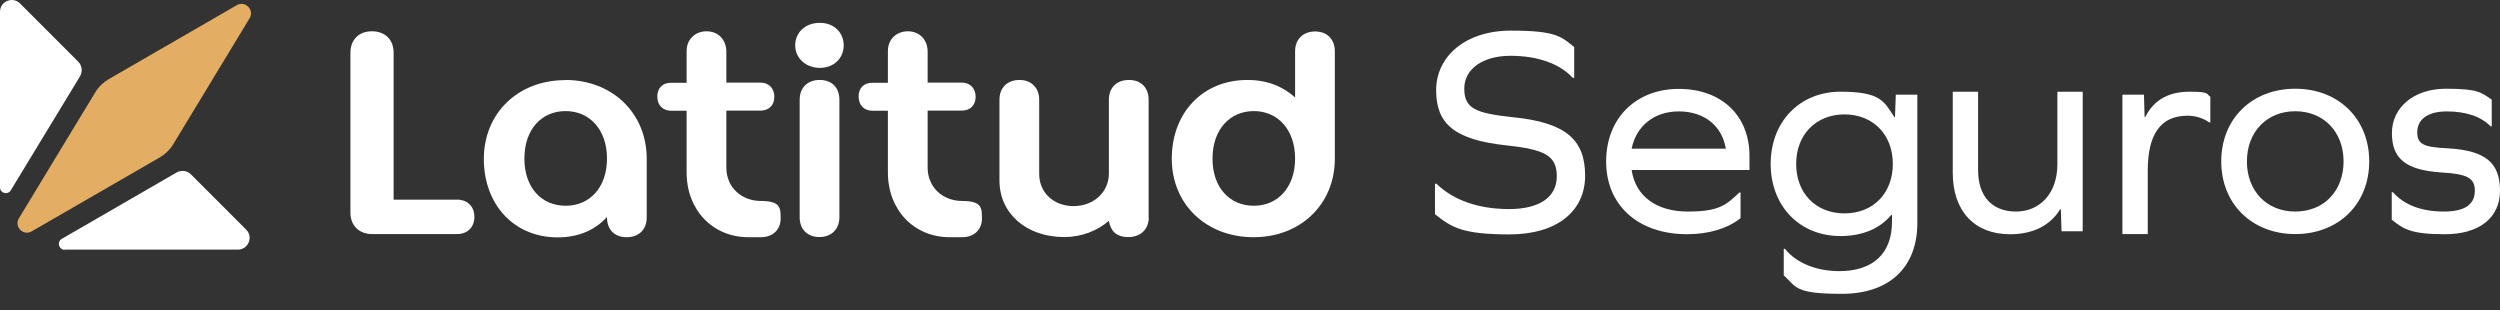<svg xmlns="http://www.w3.org/2000/svg" width="145" height="18" viewBox="0 0 145 18" fill="none"><rect x="0" y="0" width="145" height="18" fill="#333333" stroke="none"/><path d="M21.573 1.815C22.341 1.815 22.83 2.305 22.83 3.053V11.579H26.517C27.103 11.579 27.515 11.973 27.515 12.577C27.515 13.182 27.103 13.576 26.517 13.576H21.582C20.814 13.576 20.325 13.067 20.325 12.337V3.053C20.325 2.305 20.814 1.815 21.563 1.815H21.573Z" fill="white"></path><path d="M32.786 4.638C35.523 4.638 37.51 6.567 37.51 9.208V12.616C37.51 13.298 37.068 13.758 36.348 13.758C35.628 13.758 35.206 13.298 35.206 12.616V12.587C34.524 13.336 33.564 13.768 32.345 13.768C29.801 13.768 28.063 11.857 28.063 9.217C28.063 6.577 30.031 4.647 32.786 4.647V4.638ZM32.806 11.934C34.207 11.934 35.206 10.869 35.206 9.198C35.206 7.528 34.207 6.443 32.806 6.443C31.404 6.443 30.415 7.508 30.415 9.198C30.415 10.888 31.413 11.934 32.806 11.934Z" fill="white"></path><path d="M39.824 4.791V2.957C39.824 2.285 40.313 1.815 40.985 1.815C41.657 1.815 42.128 2.305 42.128 2.996V4.791H44.115C44.595 4.791 44.912 5.127 44.912 5.617C44.912 6.106 44.595 6.414 44.115 6.414H42.128V9.726C42.128 10.84 42.982 11.656 44.134 11.656C45.286 11.656 45.277 12.069 45.277 12.693C45.277 13.317 44.816 13.758 44.134 13.758H43.405C41.34 13.758 39.824 12.184 39.824 10.004V6.423H38.921C38.431 6.423 38.124 6.087 38.124 5.598C38.124 5.108 38.422 4.801 38.921 4.801H39.824V4.791Z" fill="white"></path><path d="M47.552 1.325C48.368 1.325 48.935 1.882 48.935 2.631C48.935 3.38 48.359 3.937 47.552 3.937C46.746 3.937 46.122 3.38 46.122 2.631C46.122 1.882 46.707 1.325 47.552 1.325ZM46.381 5.78C46.381 5.098 46.823 4.637 47.543 4.637C48.263 4.637 48.685 5.098 48.685 5.78V12.606C48.685 13.288 48.224 13.748 47.523 13.748C46.823 13.748 46.381 13.288 46.381 12.606V5.78Z" fill="white"></path><path d="M51.498 4.791V2.957C51.498 2.285 51.988 1.815 52.66 1.815C53.332 1.815 53.803 2.305 53.803 2.996V4.791H55.79C56.27 4.791 56.587 5.127 56.587 5.617C56.587 6.106 56.27 6.414 55.79 6.414H53.803V9.726C53.803 10.84 54.657 11.656 55.809 11.656C56.961 11.656 56.952 12.069 56.952 12.693C56.952 13.317 56.491 13.758 55.809 13.758H55.079C53.015 13.758 51.498 12.184 51.498 10.004V6.423H50.596C50.106 6.423 49.799 6.087 49.799 5.598C49.799 5.108 50.097 4.801 50.596 4.801H51.498V4.791Z" fill="white"></path><path d="M66.629 12.606C66.629 13.288 66.168 13.749 65.448 13.749C64.728 13.749 64.411 13.384 64.315 12.808C63.643 13.384 62.741 13.749 61.723 13.749C59.525 13.749 57.969 12.376 57.969 10.475V5.78C57.969 5.099 58.411 4.638 59.131 4.638C59.851 4.638 60.273 5.127 60.273 5.78V10.091C60.273 11.157 61.099 11.954 62.261 11.954C63.422 11.954 64.315 11.157 64.315 10.062V5.78C64.315 5.099 64.757 4.638 65.477 4.638C66.197 4.638 66.62 5.099 66.62 5.78V12.606H66.629Z" fill="white"></path><path d="M72.361 4.638C73.503 4.638 74.425 5.022 75.116 5.655V2.967C75.116 2.286 75.577 1.825 76.278 1.825C76.979 1.825 77.42 2.286 77.42 2.967V9.208C77.42 11.829 75.452 13.758 72.706 13.758C69.96 13.758 67.963 11.848 67.963 9.208C67.963 6.567 69.73 4.638 72.351 4.638H72.361ZM72.725 11.934C74.108 11.934 75.116 10.869 75.116 9.198C75.116 7.528 74.118 6.443 72.725 6.443C71.333 6.443 70.325 7.508 70.325 9.198C70.325 10.888 71.324 11.934 72.725 11.934Z" fill="white"></path><path d="M91.303 2.727V4.513H91.217C90.458 3.687 89.172 3.236 87.607 3.236C86.042 3.236 84.928 3.975 84.928 5.137C84.928 6.298 85.581 6.567 87.751 6.798C90.832 7.105 91.937 8.113 91.937 10.187C91.937 12.26 90.295 13.595 87.549 13.595C84.803 13.595 84.179 13.182 83.229 12.424V10.657H83.315C84.314 11.627 85.773 12.126 87.53 12.126C89.287 12.126 90.295 11.435 90.295 10.225C90.295 9.015 89.584 8.67 87.357 8.43C84.352 8.103 83.296 7.182 83.296 5.233C83.296 3.284 84.976 1.776 87.635 1.776C90.295 1.776 90.573 2.141 91.322 2.746L91.303 2.727Z" fill="white"></path><path d="M94.634 9.851C94.846 11.358 96.055 12.27 97.889 12.27C99.723 12.27 100.116 11.886 100.884 11.166H100.952V12.654C100.222 13.24 99.118 13.585 97.86 13.585C95.009 13.585 93.156 11.905 93.156 9.37C93.156 6.836 94.903 5.156 97.371 5.156C99.838 5.156 101.47 6.692 101.47 9.044V9.86H94.644L94.634 9.851ZM94.634 8.622H100.097C99.886 7.306 98.849 6.461 97.38 6.461C95.911 6.461 94.903 7.326 94.634 8.622Z" fill="white"></path><path d="M111.205 12.942C111.205 15.506 109.583 17.042 106.827 17.042C104.072 17.042 104.197 16.648 103.458 15.967V14.43H103.525C104.178 15.246 105.339 15.726 106.674 15.726C108.632 15.726 109.736 14.709 109.736 12.856V12.462H109.698C109.055 13.24 108.056 13.691 106.741 13.691C104.389 13.691 102.699 11.963 102.699 9.505C102.699 7.047 104.398 5.319 106.741 5.319C109.084 5.319 109.266 5.876 109.871 6.788H109.909L109.957 5.492H111.205V12.942ZM109.784 9.505C109.784 7.796 108.623 6.635 106.981 6.635C105.339 6.635 104.178 7.796 104.178 9.505C104.178 11.214 105.32 12.376 106.981 12.376C108.642 12.376 109.784 11.214 109.784 9.505Z" fill="white"></path><path d="M119.568 13.413L119.529 12.136H119.491C118.934 13.048 117.955 13.586 116.582 13.586C114.527 13.586 113.26 12.251 113.26 10.024V5.319H114.729V9.87C114.729 11.397 115.554 12.27 116.927 12.27C118.3 12.27 119.328 11.233 119.328 9.524V5.319H120.796V13.413H119.548H119.568Z" fill="white"></path><path d="M128.199 5.627V7.095H128.131C127.786 6.855 127.354 6.711 126.874 6.711C125.318 6.711 124.57 7.787 124.57 9.889V13.576H123.101V5.492H124.349L124.387 6.788H124.426C124.906 5.819 125.76 5.319 126.989 5.319C128.218 5.319 127.939 5.454 128.218 5.627H128.199Z" fill="white"></path><path d="M137.415 9.361C137.415 11.838 135.63 13.576 133.124 13.576C130.618 13.576 128.832 11.829 128.832 9.361C128.832 6.894 130.609 5.146 133.124 5.146C135.639 5.146 137.415 6.894 137.415 9.361ZM130.321 9.361C130.321 11.07 131.463 12.27 133.124 12.27C134.785 12.27 135.927 11.08 135.927 9.361C135.927 7.643 134.766 6.452 133.124 6.452C131.482 6.452 130.321 7.643 130.321 9.361Z" fill="white"></path><path d="M144.52 5.771V7.326H144.453C143.896 6.759 143.032 6.462 141.909 6.462C140.785 6.462 140.2 6.942 140.2 7.671C140.2 8.401 140.632 8.536 141.976 8.603C144.193 8.728 145 9.467 145 11.06C145 12.654 143.771 13.585 141.803 13.585C139.835 13.585 139.403 13.288 138.721 12.741V11.147H138.788C139.441 11.886 140.449 12.27 141.745 12.27C143.041 12.27 143.541 11.8 143.541 11.06C143.541 10.321 143.089 10.091 141.64 10.005C139.508 9.87 138.731 9.188 138.731 7.719C138.731 6.251 139.979 5.146 141.861 5.146C143.742 5.146 143.905 5.367 144.51 5.771H144.52Z" fill="white"></path><path d="M0 10.869V0.682C0 0.077 0.739 -0.23 1.162 0.202L4.541 3.582C4.762 3.802 4.8 4.148 4.647 4.417L0.624 11.041C0.451 11.329 0 11.205 0 10.869Z" fill="white"></path><path d="M3.754 14.478H13.796C14.401 14.478 14.708 13.739 14.276 13.317L11.07 10.11C10.849 9.889 10.513 9.851 10.244 10.004L3.581 13.854C3.283 14.027 3.408 14.488 3.754 14.488V14.478Z" fill="white"></path><path d="M13.739 0.298L6.308 4.59C5.991 4.772 5.722 5.031 5.53 5.348L1.095 12.664C0.807 13.144 1.344 13.701 1.834 13.422L9.265 9.131C9.582 8.948 9.85 8.689 10.043 8.372L14.478 1.057C14.766 0.577 14.228 0.02 13.739 0.298Z" fill="#E3AE63"></path></svg>